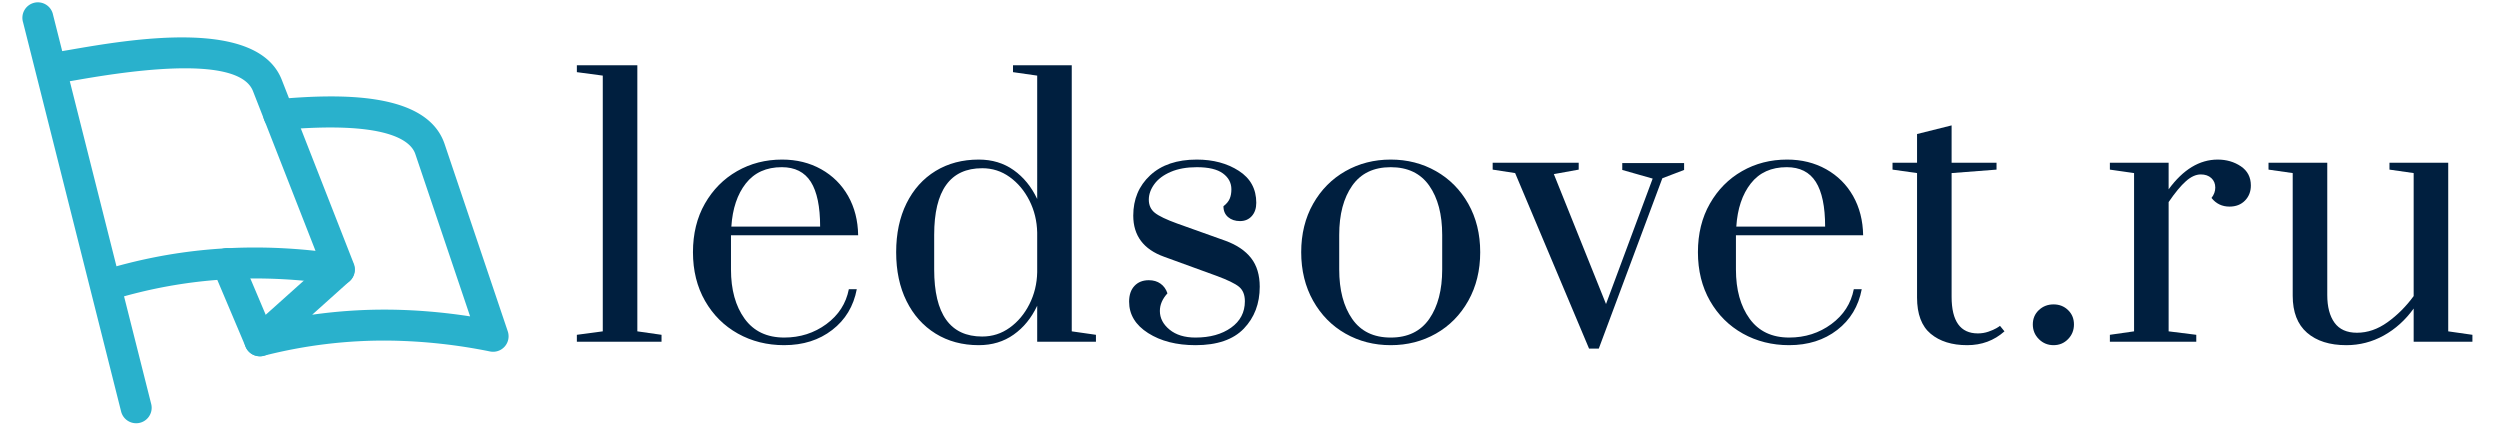 <?xml version="1.0" encoding="utf-8"?>
<svg xmlns="http://www.w3.org/2000/svg" viewBox="410 0 680 118" width="680px" height="118px">
  <svg width="1500" height="118" data-version="2" data-id="lg_tw0DTXahfch6hQEGPY" viewBox="0 0 680 118" x="0" y="0" transform="matrix(1, 0, 0, 1, -0.206, -0.424)">
    <rect width="100%" height="100%" fill="transparent"/>
    <path fill="#001f3f" d="M157.112 93.37v-1.88l7.05-.94V20.99l-7.05-.94v-1.88h16.45v72.38l6.58.94v1.88Z"/>
    <rect width="23.03" height="75.2" x="-11.52" y="-37.6" fill="none" rx="0" ry="0" transform="translate(169.13 56.27)"/>
    <path fill="#001f3f" d="M213.512 94.31q-6.96 0-12.6-3.15t-8.93-8.88q-3.29-5.74-3.29-13.26t3.24-13.2q3.25-5.69 8.75-8.84 5.5-3.15 12.26-3.15 5.93 0 10.63 2.63 4.7 2.64 7.33 7.29t2.72 10.67h-34.59v9.3q0 8.28 3.71 13.4 3.72 5.12 10.77 5.12 6.48 0 11.47-3.66 4.98-3.67 6.11-9.5h2.16q-1.32 6.96-6.68 11.09-5.35 4.14-13.06 4.14m9.77-32.24q0-8.18-2.53-12.18-2.54-3.99-7.9-3.99-6.3 0-9.78 4.42-3.47 4.42-3.94 11.75Z"/>
    <rect width="44.93" height="50.48" x="-22.46" y="-25.24" fill="none" rx="0" ry="0" transform="translate(211.66 69.57)"/>
    <path fill="#001f3f" d="M266.432 94.31q-6.67 0-11.75-3.15t-7.9-8.84q-2.82-5.68-2.82-13.3 0-7.61 2.82-13.3 2.82-5.68 7.9-8.79 5.08-3.1 11.75-3.1 5.45 0 9.49 2.87 4.05 2.87 6.4 7.85V20.99l-6.58-.94v-1.88h15.98v72.38l6.58.94v1.88h-15.98v-9.78q-2.35 4.99-6.4 7.85-4.04 2.87-9.49 2.87m.94-2.35q4.14 0 7.47-2.4 3.34-2.39 5.36-6.39 2.02-3.99 2.12-8.69V63.67q-.1-4.7-2.12-8.7-2.02-3.99-5.36-6.39-3.33-2.4-7.47-2.4-13.07 0-13.07 18.14v9.4q0 18.24 13.07 18.24"/>
    <rect width="54.34" height="76.14" x="-27.17" y="-38.07" fill="none" rx="0" ry="0" transform="translate(271.63 56.74)"/>
    <path fill="#001f3f" d="M325.372 94.31q-7.71 0-12.88-3.29-5.17-3.29-5.17-8.55 0-2.73 1.46-4.28 1.45-1.55 3.9-1.55 1.88 0 3.19.94 1.32.94 1.88 2.63-2.06 2.26-2.06 4.79 0 2.92 2.63 5.08t7.05 2.16q5.92 0 9.68-2.68t3.76-7.19q0-2.63-1.6-3.95-1.6-1.31-6.2-3l-14.2-5.17q-8.36-3.01-8.36-11.19 0-6.67 4.6-10.95 4.61-4.28 12.69-4.28 6.68 0 11.42 3.06 4.75 3.05 4.75 8.69 0 2.26-1.22 3.62-1.22 1.36-3.2 1.36-1.97 0-3.24-1.08-1.27-1.08-1.27-2.96 1.22-.94 1.69-2.02t.47-2.58q0-2.64-2.3-4.33t-7.1-1.69q-4.13 0-7.09 1.27t-4.47 3.34q-1.5 2.06-1.5 4.23 0 2.25 1.64 3.57 1.65 1.31 6.07 2.91l13.16 4.7q4.6 1.69 6.95 4.7 2.35 3.01 2.35 7.8 0 6.87-4.32 11.38-4.33 4.51-13.16 4.51"/>
    <rect width="35.53" height="50.48" x="-17.77" y="-25.24" fill="none" rx="0" ry="0" transform="translate(325.59 69.57)"/>
    <path fill="#001f3f" d="M378.482 94.31q-6.77 0-12.32-3.15-5.54-3.15-8.79-8.93-3.24-5.78-3.24-13.21 0-7.42 3.24-13.16 3.25-5.73 8.79-8.88 5.55-3.15 12.32-3.15 6.77 0 12.31 3.15 5.55 3.15 8.79 8.88 3.24 5.74 3.24 13.16 0 7.43-3.24 13.21-3.24 5.78-8.79 8.93-5.54 3.15-12.31 3.15m0-2.07q6.95 0 10.48-5.07 3.52-5.08 3.52-13.45v-9.4q0-8.36-3.52-13.39-3.53-5.03-10.48-5.03-6.96 0-10.48 5.03-3.53 5.03-3.53 13.39v9.4q0 8.37 3.53 13.45 3.52 5.07 10.48 5.07"/>
    <rect width="48.69" height="50.48" x="-24.34" y="-25.24" fill="none" rx="0" ry="0" transform="translate(378.98 69.57)"/>
    <path fill="#001f3f" d="m432.432 95.25-20.11-47.75-6.11-.94v-1.88h23.4v1.88l-6.76 1.22 14.19 35.34L449.732 49l-8.27-2.35v-1.88h16.82v1.88l-5.92 2.26-17.29 46.34Z"/>
    <rect width="52.07" height="50.57" x="-26.04" y="-25.29" fill="none" rx="0" ry="0" transform="translate(432.75 70.47)"/>
    <path fill="#001f3f" d="M486.862 94.31q-6.96 0-12.6-3.15t-8.93-8.88q-3.29-5.74-3.29-13.26t3.25-13.2q3.24-5.69 8.74-8.84 5.5-3.15 12.27-3.15 5.92 0 10.62 2.63 4.7 2.64 7.33 7.29t2.73 10.67h-34.6v9.3q0 8.28 3.72 13.4 3.71 5.12 10.76 5.12 6.49 0 11.47-3.66 4.98-3.67 6.11-9.5h2.16q-1.32 6.96-6.67 11.09-5.36 4.14-13.07 4.14m9.78-32.24q0-8.18-2.54-12.18-2.54-3.99-7.9-3.99-6.3 0-9.77 4.42-3.48 4.42-3.95 11.75Z"/>
    <rect width="44.94" height="50.48" x="-22.47" y="-25.24" fill="none" rx="0" ry="0" transform="translate(485.01 69.57)"/>
    <path fill="#001f3f" d="M535.272 94.31q-6.2 0-9.92-3.1-3.71-3.1-3.71-9.87V47.5l-6.67-.94v-1.88h6.67v-7.8l9.4-2.35v10.15h12.22v1.88l-12.22.94v33.65q0 9.96 7.14 9.96 1.51 0 2.87-.47t2.16-.94q.8-.47.99-.65l1.22 1.5q-4.23 3.76-10.15 3.76"/>
    <rect width="30.45" height="59.78" x="-15.22" y="-29.89" fill="none" rx="0" ry="0" transform="translate(530.7 64.92)"/>
    <path fill="#001f3f" d="M558.772 94.31q-2.35 0-4-1.65-1.64-1.64-1.64-3.99 0-2.35 1.64-3.9 1.65-1.55 4-1.55t3.95 1.55q1.6 1.55 1.6 3.9 0 2.35-1.6 3.99-1.6 1.65-3.95 1.65"/>
    <rect width="11.19" height="11.09" x="-5.59" y="-5.54" fill="none" rx="0" ry="0" transform="translate(559.23 89.27)"/>
    <path fill="#001f3f" d="m574.092 91.49 6.58-.94V47.5l-6.58-.94v-1.88h15.98v7.24q5.92-8.09 13.35-8.09 3.57 0 6.3 1.83 2.72 1.84 2.72 5.22 0 2.45-1.59 4.09-1.6 1.65-4.23 1.65-3.01 0-4.89-2.35 1.03-1.32 1.03-2.82 0-1.6-1.08-2.59-1.08-.99-2.87-.99-1.97 0-4.04 1.84-2.07 1.83-4.7 5.68v35.16l7.52.94v1.88h-23.5Z"/>
    <rect width="38.35" height="49.54" x="-19.18" y="-24.77" fill="none" rx="0" ry="0" transform="translate(593.77 69.1)"/>
    <path fill="#001f3f" d="M638.392 94.31q-6.77 0-10.67-3.38-3.9-3.39-3.9-10.06V47.5l-6.58-.94v-1.88h15.98v36q0 4.79 1.97 7.52 1.98 2.73 6.11 2.73 4.33 0 8.32-2.87 4-2.87 7.1-7.1V47.5l-6.58-.94v-1.88h15.98v45.87l6.58.94v1.88h-15.98v-9.02q-3.39 4.7-8.13 7.33-4.75 2.63-10.2 2.63"/>
    <rect width="55.46" height="49.63" x="-27.73" y="-24.82" fill="none" rx="0" ry="0" transform="translate(645.47 70)"/>
    <path fill="#29b1cc" d="M29.23 82.226a4.21 4.21 0 0 1-1.235-8.238c18.806-5.754 37.864-7.522 58.03-5.333l-17.008-43.45c-4.154-10.61-37.64-4.8-48.642-2.89l-2.639.449a4.213 4.213 0 1 1-1.403-8.308l2.61-.436c16.63-2.89 51.253-8.883 57.905 8.112l19.605 50.06a4.21 4.21 0 0 1-4.547 5.697c-21.556-3.256-41.653-1.908-61.44 4.154q-.632.169-1.236.183"/>
    <path fill="#29b1cc" d="M70.9 97.325a4.21 4.21 0 0 1-2.807-7.354l21.613-19.366a4.21 4.21 0 0 1 5.627 6.259l-10.216 9.164q10.722-1.516 21.5-1.375 10.511.14 21.458 1.824L113.17 42.312c-1.207-3.579-7.593-9.164-36.77-6.526a4.213 4.213 0 0 1-.757-8.392c17.234-1.544 40.698-1.979 45.498 12.21l17.178 50.943a4.21 4.21 0 0 1-4.828 5.473 147.357 147.357 0 0 0-26.987-2.947 131.92 131.92 0 0 0-34.58 4.126q-.52.14-1.025.14"/>
    <path fill="#29b1cc" d="M70.906 97.331a4.21 4.21 0 0 1-3.887-2.568l-8.87-20.953a4.214 4.214 0 1 1 7.761-3.284l8.87 20.953a4.21 4.21 0 0 1-3.874 5.852m-33.657 18.215a4.21 4.21 0 0 1-4.098-3.185L6.486 6.516a4.21 4.21 0 1 1 8.154-2.049l26.693 105.845a4.21 4.21 0 0 1-4.084 5.234"/>
  </svg>
</svg>